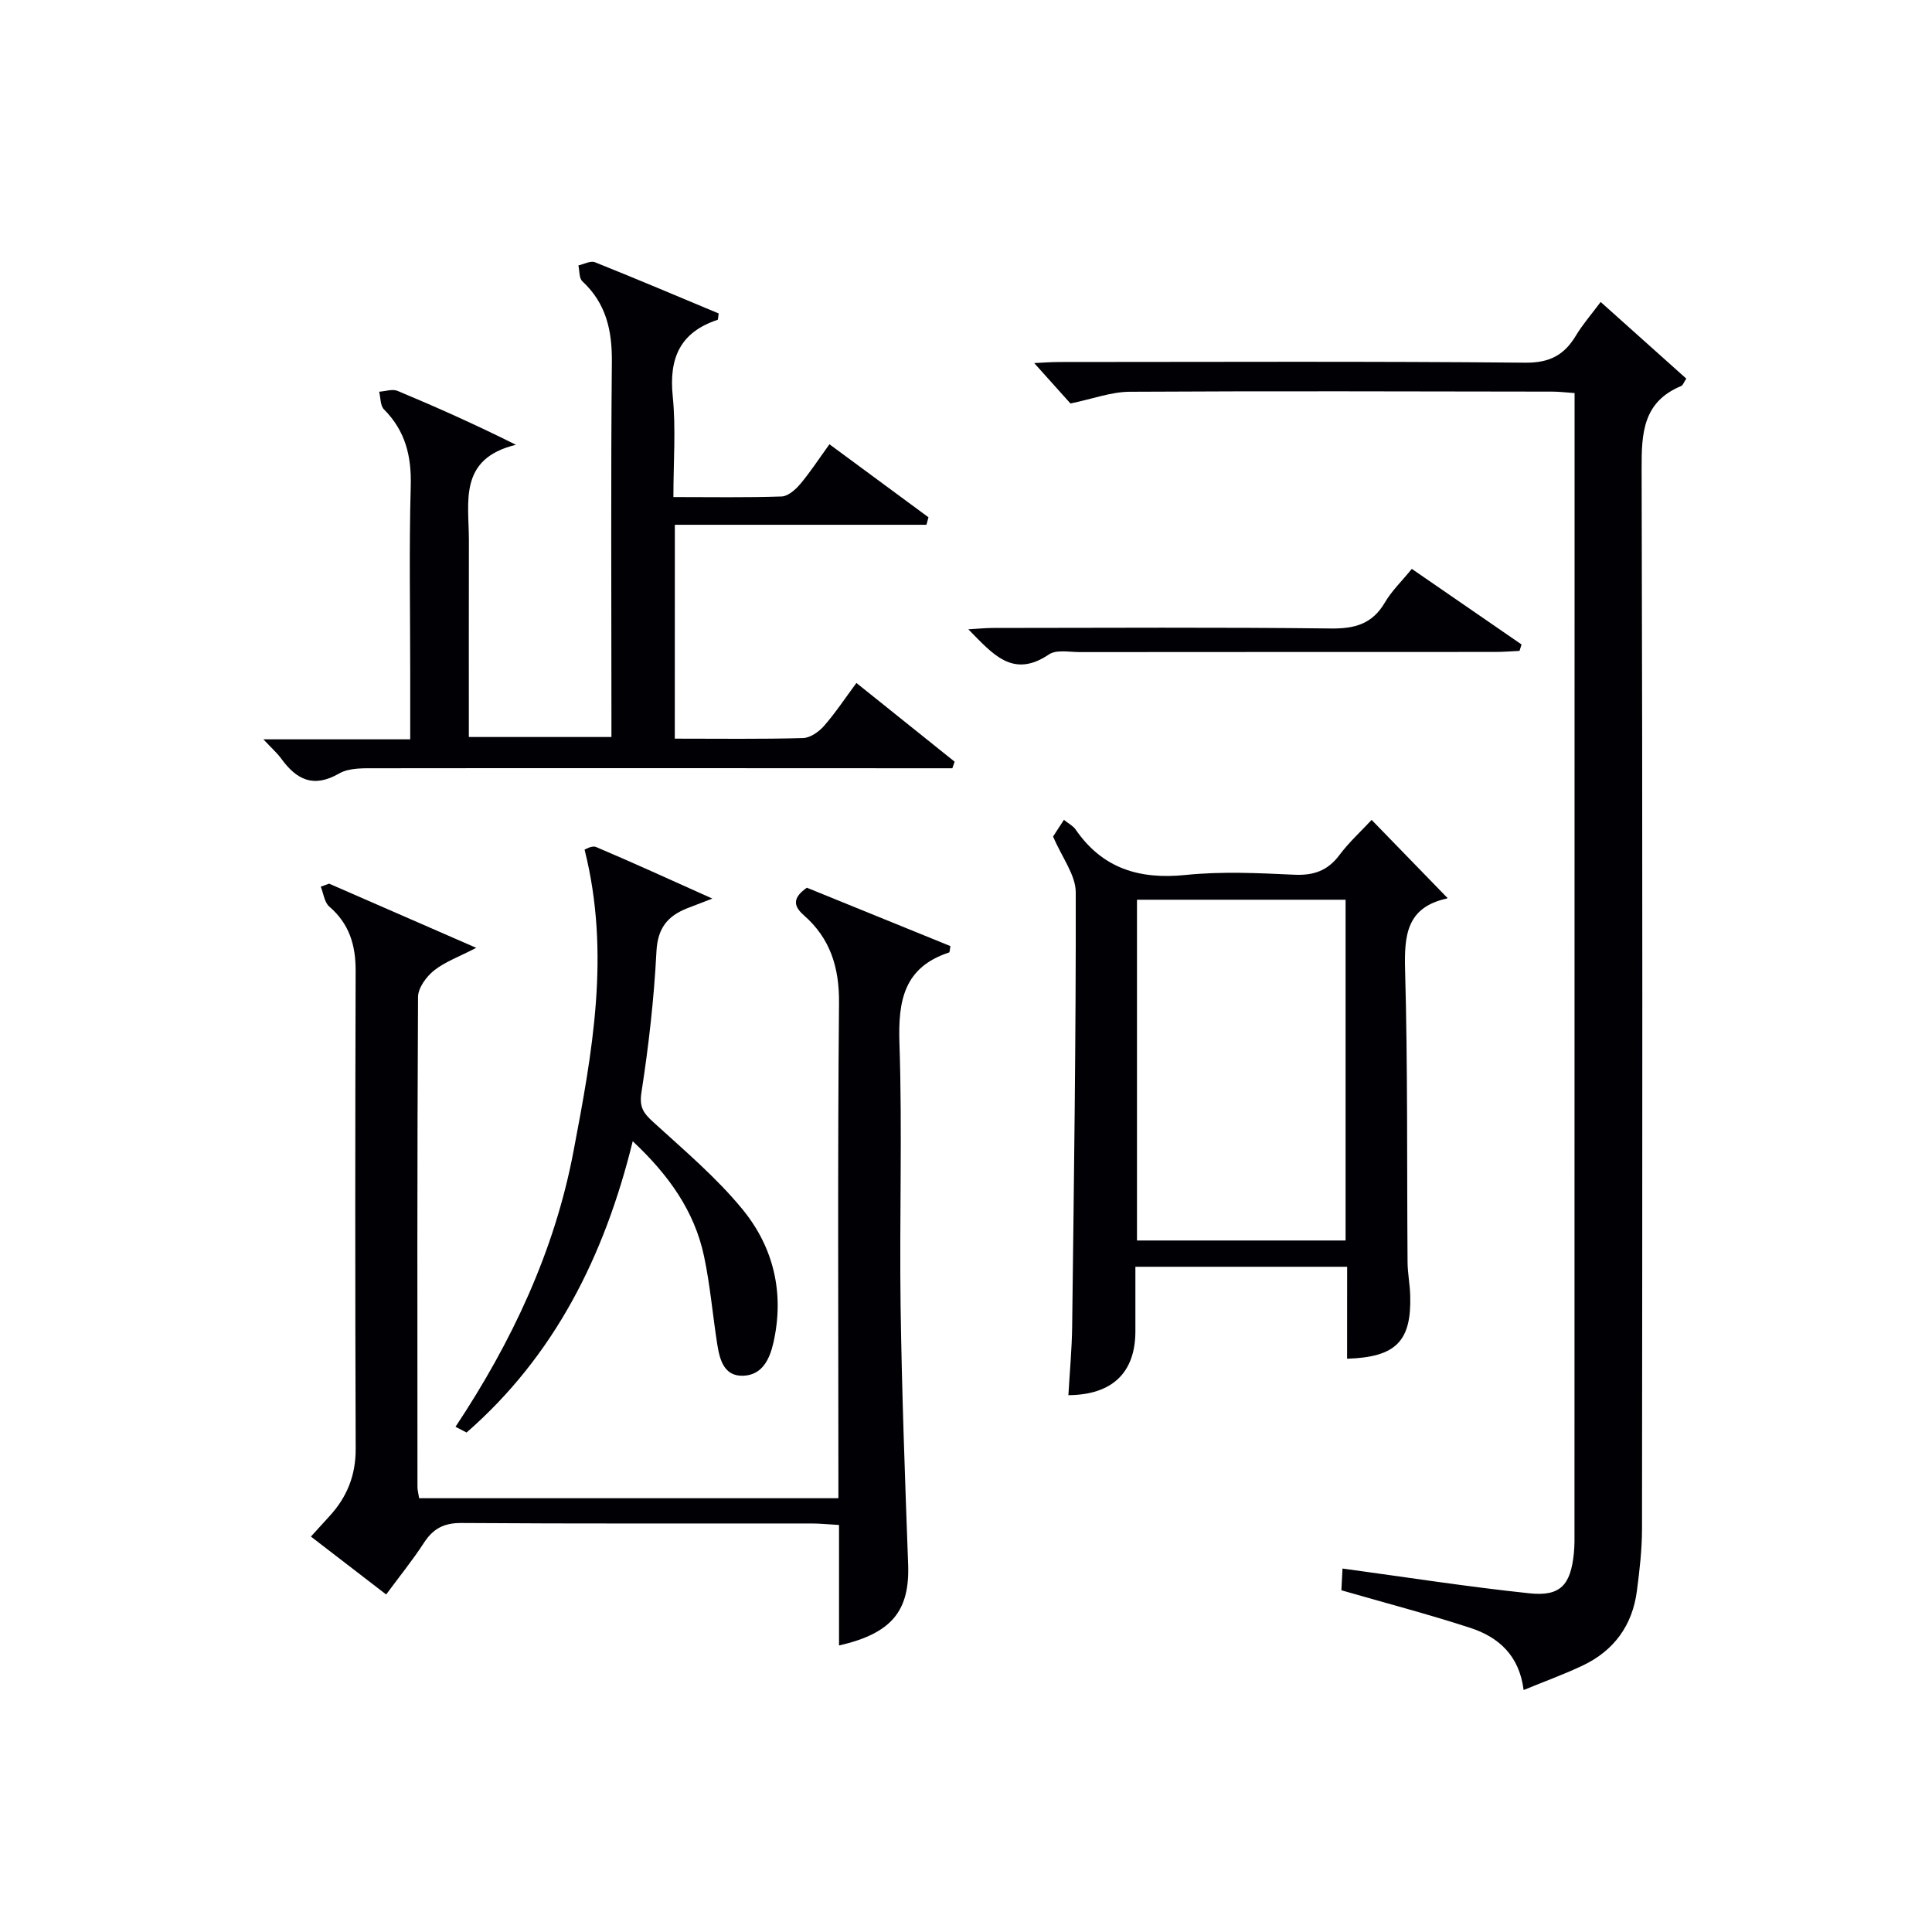 <svg enable-background="new 0 0 400 400" viewBox="0 0 400 400" xmlns="http://www.w3.org/2000/svg"><g fill="#010105"><path d="m315.45 349.9c-.9-7.18-5.21-10.96-11.02-12.86-8.65-2.82-17.47-5.12-26.71-7.79.07-1.41.16-3.15.23-4.5 13.12 1.78 25.89 3.78 38.73 5.13 6.38.67 8.5-1.71 9.17-8.26.17-1.65.13-3.33.13-5 .02-76.81.02-153.63.02-230.46 0-1.48 0-2.95 0-4.78-1.75-.12-3.19-.3-4.63-.3-29.16-.04-58.33-.14-87.49.03-3.83.02-7.66 1.48-12.25 2.43-2-2.23-4.63-5.17-7.51-8.37 1.7-.08 3.43-.22 5.16-.22 32.16-.01 64.33-.16 96.49.14 5.05.05 8.07-1.56 10.5-5.6 1.43-2.37 3.28-4.49 5.13-6.97 6.14 5.5 11.93 10.68 17.73 15.87-.51.75-.69 1.37-1.06 1.53-7.88 3.27-8.22 9.67-8.19 17.1.21 73.16.15 146.32.08 219.47 0 4.31-.5 8.63-1.06 12.91-.93 7.13-4.75 12.36-11.24 15.44-3.87 1.83-7.91 3.29-12.21 5.06z"/><path d="m68.14 182.95c9.82 4.29 19.65 8.57 30.46 13.29-3.56 1.85-6.46 2.88-8.75 4.7-1.59 1.27-3.29 3.6-3.3 5.47-.19 33.82-.14 67.64-.12 101.47 0 .64.19 1.28.35 2.31h86.8c0-2.15 0-4.09 0-6.04 0-32.16-.17-64.31.13-96.47.07-7.39-1.81-13.4-7.31-18.21-2.48-2.17-1.96-3.83.65-5.68 9.87 4.01 19.84 8.07 29.73 12.09-.15.76-.14 1.28-.28 1.32-9.37 3.07-10.58 10-10.28 18.84.61 18.14-.02 36.32.24 54.48.26 17.79.91 35.58 1.56 53.36.35 9.62-3.35 14.29-14.31 16.8 0-8.18 0-16.27 0-24.95-2.18-.12-3.93-.31-5.68-.31-24.16-.02-48.32.07-72.48-.1-3.62-.03-5.86 1.15-7.77 4.09-2.33 3.59-5.04 6.93-7.83 10.71-5.31-4.09-10.26-7.9-15.58-11.99 1.41-1.55 2.6-2.86 3.8-4.17 3.64-3.95 5.49-8.45 5.47-13.99-.12-32.99-.11-65.98-.01-98.97.02-5.32-1.31-9.74-5.46-13.31-1.01-.87-1.19-2.72-1.76-4.11.59-.2 1.16-.42 1.73-.63z"/><path d="m139.71 152.93c9.23 0 17.89.12 26.54-.12 1.49-.04 3.28-1.29 4.35-2.51 2.38-2.72 4.39-5.77 6.71-8.9 7.05 5.65 13.69 10.97 20.34 16.3-.16.45-.32.91-.48 1.36-1.91 0-3.81 0-5.72 0-37.82-.01-75.64-.05-113.46 0-2.62 0-5.66-.13-7.77 1.08-5.33 3.07-8.82 1.29-11.99-3.07-.86-1.18-1.99-2.17-3.7-4h30.4c0-5.06 0-9.51 0-13.96 0-12.83-.25-25.66.11-38.48.17-6.19-1.11-11.42-5.54-15.87-.78-.78-.69-2.42-1-3.66 1.28-.08 2.75-.62 3.81-.17 8.03 3.35 15.98 6.9 24.51 11.16-11.98 2.89-9.73 11.86-9.74 19.78-.03 13.46-.01 26.93-.01 40.72h29.52c0-1.84 0-3.75 0-5.67 0-23.99-.14-47.98.09-71.97.06-6.53-1.18-12.14-6.11-16.71-.69-.64-.57-2.17-.82-3.29 1.15-.25 2.51-1.02 3.42-.66 8.61 3.44 17.15 7.07 25.63 10.61-.13.75-.11 1.28-.24 1.32-7.73 2.56-10.08 7.9-9.28 15.79.68 6.73.14 13.57.14 20.9 7.85 0 15.13.13 22.4-.12 1.32-.04 2.86-1.4 3.83-2.54 2.04-2.4 3.76-5.07 6.08-8.27 6.89 5.08 13.69 10.1 20.5 15.12-.14.52-.28 1.03-.42 1.55-17.27 0-34.54 0-52.09 0-.01 15.19-.01 29.43-.01 44.28z"/><path d="m278.91 262.27c-14.7 0-28.94 0-43.84 0v13.37c-.01 8.53-4.75 13.14-13.87 13.22.27-4.76.72-9.52.78-14.28.36-29.95.8-59.9.74-89.85-.01-3.58-2.83-7.16-4.69-11.54.28-.44 1.16-1.79 2.24-3.45.99.79 1.9 1.25 2.41 1.98 5.57 8.11 13.23 10.41 22.8 9.43 7.42-.76 14.98-.4 22.46-.05 4.03.19 6.94-.82 9.38-4.08 1.98-2.65 4.47-4.91 6.66-7.27 5.18 5.33 10.3 10.6 15.65 16.11.13-.38.08.14-.08.17-8.33 1.82-8.84 7.6-8.64 14.85.56 20.13.36 40.29.51 60.43.02 2.31.49 4.62.55 6.93.27 9.45-2.95 12.75-13.07 13.07.01-6.26.01-12.53.01-19.04zm-.32-5.44c0-23.76 0-47.13 0-70.55-14.58 0-28.82 0-43.19 0v70.55z"/><path d="m147.48 186.04c-2.61 1.01-3.92 1.5-5.23 2.02-4.06 1.61-6.1 4.12-6.34 8.95-.5 9.76-1.61 19.53-3.11 29.19-.48 3.09.47 4.3 2.46 6.12 6.36 5.81 13.03 11.43 18.46 18.05 6.46 7.88 8.73 17.39 6.4 27.65-.8 3.5-2.36 6.64-6.19 6.81-4.05.18-4.93-3.34-5.44-6.57-.95-6.05-1.46-12.2-2.73-18.18-1.99-9.37-7.32-16.82-14.76-23.8-5.89 23.96-16.29 44.49-34.4 60.31-.76-.4-1.53-.79-2.29-1.19 11.65-17.55 20.5-36.35 24.41-56.95 3.88-20.41 7.74-41 2.31-62.54.12-.03 1.51-.91 2.37-.55 7.7 3.26 15.31 6.75 24.08 10.68z"/><path d="m292.3 117.78c7.83 5.39 15.27 10.52 22.72 15.65-.14.44-.28.89-.42 1.33-1.71.08-3.42.22-5.13.22-28.64.01-57.28 0-85.92.03-2.15 0-4.84-.56-6.37.48-7.53 5.09-11.67-.13-16.7-5.2 2.08-.12 3.63-.28 5.17-.28 23.31-.02 46.62-.16 69.93.11 4.97.06 8.55-.96 11.14-5.37 1.4-2.4 3.49-4.4 5.58-6.97z"/></g></svg>